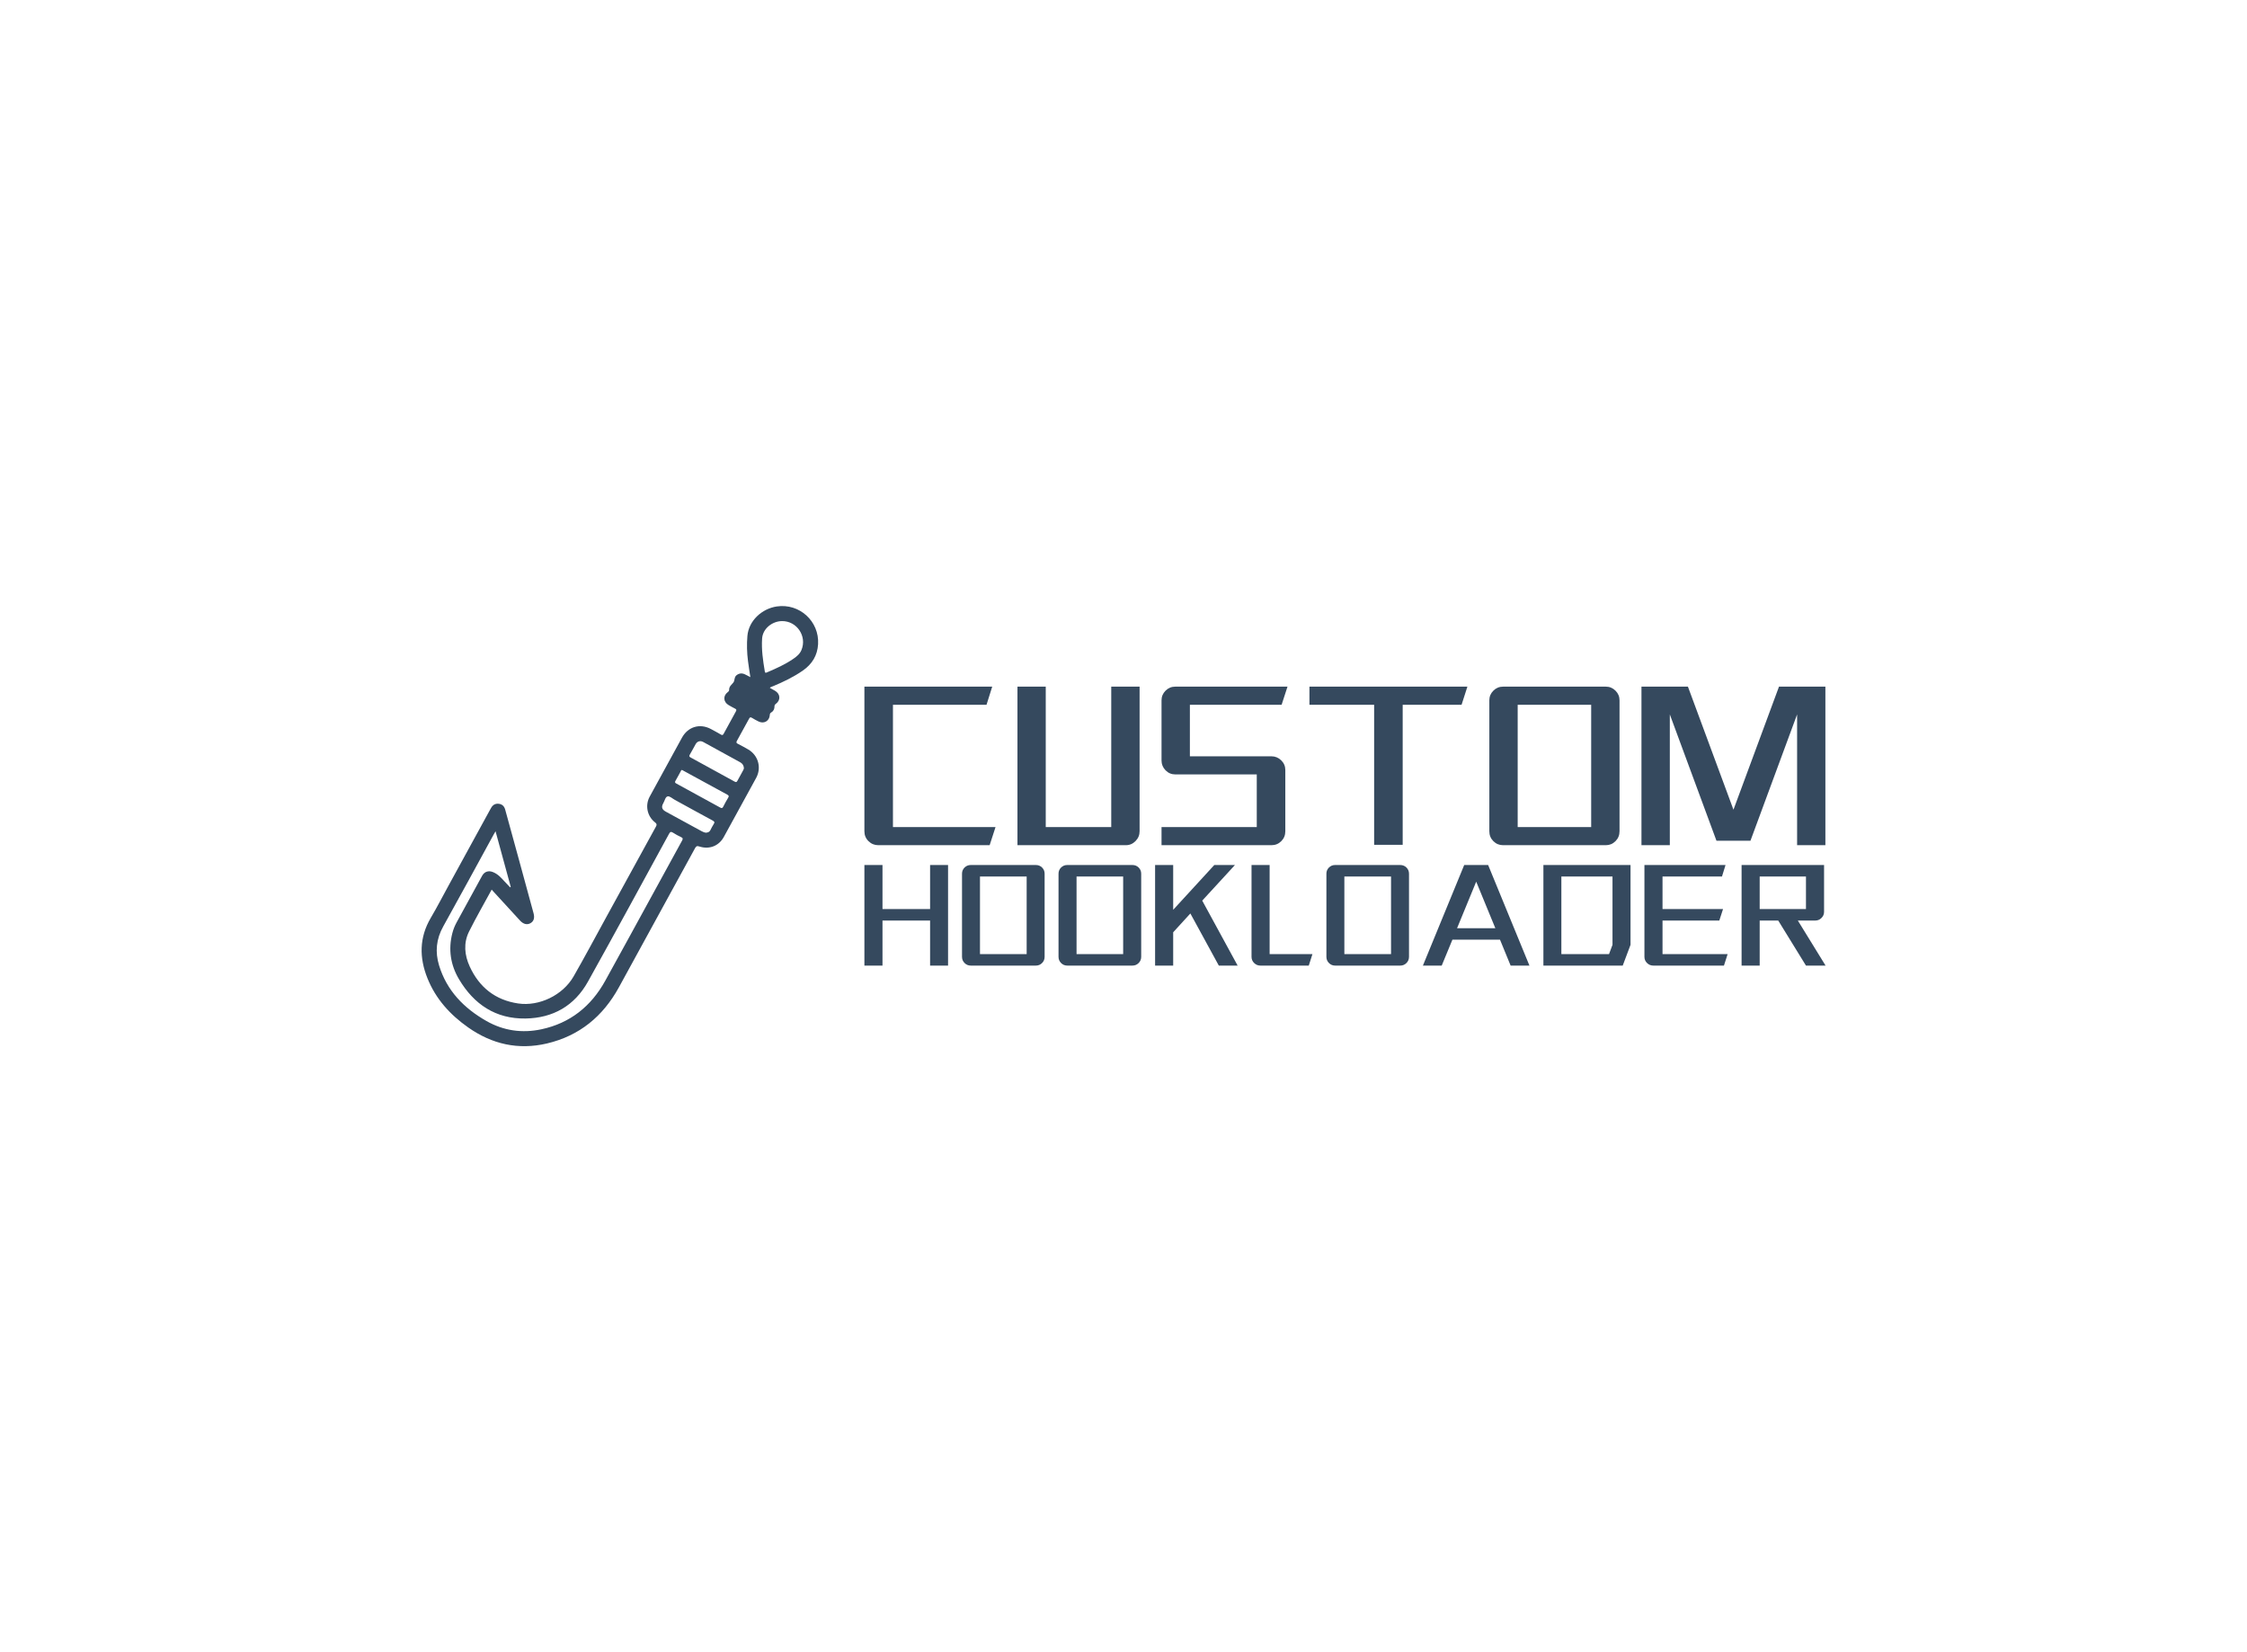<svg data-v-6805eed4="" version="1.0" xmlns="http://www.w3.org/2000/svg" xmlns:xlink="http://www.w3.org/1999/xlink" width="100%" height="100%" viewBox="0 0 340 250" preserveAspectRatio="xMidYMid meet" color-interpolation-filters="sRGB" style="margin: 0;padding:0;">   <g data-v-6805eed4="" fill="#35495e" class="icon-text-wrapper icon-svg-group iconsvg" transform="translate(63.795,91.703)"><g class="iconsvg-imagesvg" transform="translate(0,0)"><g><rect fill="#35495e" fill-opacity="0" stroke-width="2" x="0" y="0" width="60" height="66.595" class="image-rect"></rect> <svg filter="url(#colors9300170036)" x="0" y="0" width="60" height="66.595" filtersec="colorsf3548775483" class="image-svg-svg primary" style="overflow: visible;"><svg xmlns="http://www.w3.org/2000/svg" xmlns:xlink="http://www.w3.org/1999/xlink" version="1.1" x="0px" y="0px" viewBox="14.77 19.977 54.1 60.046" enable-background="new 0 0 100 100" xml:space="preserve"><g><path fill-rule="evenodd" clip-rule="evenodd" d="M63.228,20.032c-2.029,0.299-3.835,1.948-4.009,4.025   c-0.098,1.145-0.065,2.275,0.079,3.409c0.089,0.721,0.208,1.433,0.324,2.211c-0.292-0.154-0.522-0.284-0.761-0.393   c-0.389-0.179-0.758-0.146-1.109,0.117c-0.349,0.255-0.239,0.725-0.438,0.992c-0.217,0.295-0.553,0.498-0.587,0.931   c0,0-0.004,0.013,0,0.029c0.024,0.17-0.059,0.267-0.198,0.373c-0.65,0.494-0.6,1.32,0.097,1.745c0.3,0.183,0.611,0.344,0.923,0.507   c0.174,0.089,0.205,0.182,0.103,0.364c-0.567,1.016-1.125,2.041-1.678,3.065c-0.097,0.178-0.188,0.207-0.366,0.105   c-0.448-0.263-0.906-0.509-1.365-0.757c-1.517-0.809-3.133-0.319-3.957,1.187c-1.463,2.677-2.93,5.35-4.394,8.026   c-0.654,1.19-0.36,2.68,0.725,3.523c0.243,0.187,0.263,0.312,0.124,0.57c-2.257,4.103-4.504,8.208-6.754,12.311   c-1.486,2.713-2.941,5.442-4.478,8.127c-1.472,2.575-4.706,4.122-7.569,3.697c-3.117-0.461-5.302-2.203-6.604-5.034   c-0.712-1.55-0.878-3.203-0.097-4.774c0.96-1.923,2.037-3.786,3.088-5.722c0.147,0.163,0.267,0.296,0.391,0.429   c1.16,1.268,2.318,2.532,3.483,3.795c0.449,0.49,0.965,0.616,1.421,0.352c0.454-0.258,0.595-0.712,0.417-1.365   c-0.66-2.421-1.318-4.847-1.984-7.272c-0.624-2.288-1.257-4.576-1.885-6.864c-0.126-0.458-0.41-0.733-0.879-0.79   c-0.472-0.052-0.814,0.155-1.041,0.563c-0.061,0.114-0.127,0.219-0.188,0.333c-1.869,3.418-3.738,6.827-5.608,10.245   c-0.812,1.479-1.583,2.98-2.438,4.431c-1.575,2.676-1.577,5.426-0.454,8.224c1.132,2.831,3.098,4.993,5.568,6.726   c3.258,2.289,6.835,3.095,10.731,2.183c4.438-1.044,7.653-3.701,9.827-7.669c3.465-6.321,6.929-12.646,10.385-18.976   c0.146-0.263,0.261-0.34,0.577-0.235c1.368,0.45,2.676-0.069,3.347-1.292c1.474-2.685,2.946-5.374,4.416-8.062   c0.759-1.39,0.288-3.082-1.085-3.88c-0.461-0.267-0.927-0.526-1.407-0.766c-0.21-0.105-0.254-0.194-0.135-0.409   c0.564-1.008,1.12-2.021,1.665-3.032c0.107-0.207,0.208-0.215,0.388-0.106c0.3,0.183,0.607,0.356,0.924,0.506   c0.712,0.34,1.439-0.073,1.506-0.85c0.014-0.162,0.022-0.288,0.186-0.381c0.317-0.182,0.463-0.485,0.459-0.85   c-0.001-0.162,0.057-0.235,0.183-0.333c0.69-0.506,0.625-1.369-0.118-1.793c-0.229-0.13-0.463-0.26-0.701-0.389   c0.13-0.146,0.288-0.166,0.43-0.223c1.417-0.592,2.794-1.252,4.063-2.13c1.268-0.879,2.002-2.062,2.091-3.617   C69.038,22.057,66.325,19.574,63.228,20.032z M50.304,51.981c-1.425,2.588-2.836,5.179-4.254,7.767   c-2.073,3.786-4.138,7.577-6.228,11.355c-1.925,3.478-4.78,5.778-8.71,6.617c-2.63,0.563-5.157,0.202-7.5-1.13   c-3.059-1.742-5.401-4.126-6.457-7.573c-0.564-1.847-0.395-3.612,0.567-5.333c2.322-4.163,4.588-8.354,6.876-12.533   c0.067-0.121,0.137-0.243,0.259-0.445c0.706,2.587,1.389,5.09,2.073,7.588c-0.028,0.021-0.054,0.041-0.083,0.061   c-0.249-0.264-0.502-0.523-0.75-0.79c-0.47-0.514-0.923-1.032-1.612-1.299c-0.567-0.223-1.129-0.085-1.461,0.514   c-1.164,2.118-2.324,4.236-3.482,6.362c-0.249,0.458-0.443,0.939-0.575,1.446c-0.579,2.223-0.253,4.353,0.903,6.301   c2.031,3.425,5.003,5.426,9.079,5.361c3.745-0.061,6.677-1.733,8.511-5.025c3.732-6.689,7.378-13.428,11.053-20.149   c0.15-0.28,0.263-0.368,0.554-0.179c0.355,0.227,0.727,0.434,1.11,0.608C50.446,51.633,50.429,51.75,50.304,51.981z M54.619,49.729   c-0.178,0.268-0.316,0.563-0.465,0.847c-0.13,0.247-0.355,0.299-0.59,0.324c-0.221-0.028-0.413-0.105-0.601-0.211   c-1.622-0.887-3.25-1.773-4.874-2.66c-0.542-0.296-0.646-0.64-0.334-1.174c0.191-0.324,0.266-0.851,0.589-0.911   c0.278-0.058,0.636,0.292,0.956,0.465c1.723,0.943,3.44,1.895,5.171,2.826C54.728,49.374,54.791,49.479,54.619,49.729z    M56.589,46.139c-0.243,0.393-0.462,0.802-0.669,1.214c-0.111,0.227-0.224,0.219-0.423,0.11c-1.99-1.093-3.982-2.187-5.979-3.272   c-0.195-0.105-0.217-0.191-0.108-0.377c0.251-0.425,0.474-0.863,0.713-1.292c0.041-0.073,0.051-0.203,0.193-0.175   c0.072,0.041,0.147,0.082,0.222,0.122c1.972,1.077,3.938,2.158,5.91,3.223C56.667,45.811,56.739,45.899,56.589,46.139z    M58.243,41.295c0.291,0.162,0.457,0.409,0.496,0.741c0.016,0.133-0.047,0.246-0.105,0.36c-0.257,0.466-0.518,0.932-0.769,1.405   c-0.094,0.174-0.166,0.251-0.383,0.13c-1.993-1.102-3.991-2.195-5.991-3.284c-0.203-0.105-0.251-0.19-0.126-0.405   c0.281-0.47,0.526-0.96,0.798-1.434c0.219-0.384,0.622-0.502,1.015-0.292C54.87,39.436,56.556,40.368,58.243,41.295z    M66.599,25.964c-0.221,0.543-0.64,0.887-1.094,1.199c-1.116,0.773-2.345,1.324-3.588,1.851c-0.131,0.057-0.277,0.154-0.324-0.122   c-0.25-1.486-0.469-2.968-0.368-4.487c0.091-1.356,1.391-2.368,2.721-2.376C65.971,22.012,67.366,24.094,66.599,25.964z"></path></g></svg></svg> <defs><filter id="colors9300170036"><feColorMatrix type="matrix" values="0 0 0 0 0.254  0 0 0 0 0.719  0 0 0 0 0.512  0 0 0 1 0" class="icon-fecolormatrix"></feColorMatrix></filter> <filter id="colorsf3548775483"><feColorMatrix type="matrix" values="0 0 0 0 0.996  0 0 0 0 0.996  0 0 0 0 0.996  0 0 0 1 0" class="icon-fecolormatrix"></feColorMatrix></filter> <filter id="colorsb347410124"><feColorMatrix type="matrix" values="0 0 0 0 0  0 0 0 0 0  0 0 0 0 0  0 0 0 1 0" class="icon-fecolormatrix"></feColorMatrix></filter></defs></g></g> <g transform="translate(67,12.195)"><g data-gra="path-name" fill-rule="" class="tp-name iconsvg-namesvg"><g transform="scale(1)"><g><path d="M3.76 4.32Q2.9 4.32 2.28 3.71 1.66 3.1 1.66 2.21L1.66 2.21 1.66-19.67 21-19.67 20.14-16.93 5.98-16.93 5.98 1.58 21.5 1.58 20.61 4.32 3.76 4.32ZM24.82 4.32L24.82-19.67 29.1-19.67 29.1 1.58 39.01 1.58 39.01-19.67 43.3-19.67 43.3 2.21Q43.3 3.07 42.69 3.69 42.08 4.32 41.22 4.32L41.22 4.32 24.82 4.32ZM46.62 4.32L46.62 1.58 61.03 1.58 61.03-6.39 48.69-6.39Q47.84-6.39 47.23-7.01 46.62-7.64 46.62-8.49L46.62-8.49 46.62-17.6Q46.62-18.45 47.23-19.06 47.84-19.67 48.69-19.67L48.69-19.67 65.68-19.67 64.79-16.93 50.91-16.93 50.91-9.13 63.25-9.13Q64.1-9.13 64.73-8.52 65.35-7.91 65.35-7.05L65.35-7.05 65.35 2.21Q65.35 3.1 64.74 3.71 64.13 4.32 63.25 4.32L63.25 4.32 46.62 4.32ZM78.79 4.26L78.79-16.93 69-16.93 69-19.67 92.9-19.67 92.02-16.93 83.11-16.93 83.11 4.26 78.79 4.26ZM98.3 4.32Q97.44 4.32 96.83 3.71 96.22 3.1 96.22 2.21L96.22 2.21 96.22-17.6Q96.22-18.45 96.83-19.06 97.44-19.67 98.3-19.67L98.3-19.67 113.85-19.67Q114.7-19.67 115.31-19.06 115.92-18.45 115.92-17.6L115.92-17.6 115.92 2.21Q115.92 3.1 115.31 3.71 114.7 4.32 113.85 4.32L113.85 4.32 98.3 4.32ZM100.51 1.58L111.63 1.58 111.63-16.93 100.51-16.93 100.51 1.58ZM130.59 3.65L123.53-15.47 123.53 4.32 119.24 4.32 119.24-19.67 126.27-19.67 133.16-1.05 140.05-19.67 147.07-19.67 147.07 4.32 142.79 4.32 142.79-15.47 135.73 3.65 130.59 3.65Z" transform="translate(-1.66, 19.67)"></path></g> <!----> <!----> <!----> <!----> <!----> <!----> <g data-gra="path-name-1" fill="#35495e" transform="translate(0,26.99)"><g transform="scale(0.992)"><path d="M1.06 2.76L1.06-12.58 3.82-12.58 3.82-5.86 11.08-5.86 11.08-12.58 13.82-12.58 13.82 2.76 11.08 2.76 11.08-4.11 3.82-4.11 3.82 2.76 1.06 2.76ZM17.28 2.76Q16.73 2.76 16.34 2.37 15.95 1.98 15.95 1.42L15.95 1.42 15.95-11.26Q15.95-11.81 16.34-12.2 16.73-12.58 17.28-12.58L17.28-12.58 27.22-12.58Q27.77-12.58 28.16-12.2 28.55-11.81 28.55-11.26L28.55-11.26 28.55 1.42Q28.55 1.98 28.16 2.37 27.77 2.76 27.22 2.76L27.22 2.76 17.28 2.76ZM18.69 1.01L25.81 1.01 25.81-10.83 18.69-10.83 18.69 1.01ZM32 2.76Q31.45 2.76 31.06 2.37 30.67 1.98 30.67 1.42L30.67 1.42 30.67-11.26Q30.67-11.81 31.06-12.2 31.45-12.58 32-12.58L32-12.58 41.95-12.58Q42.5-12.58 42.89-12.2 43.28-11.81 43.28-11.26L43.28-11.26 43.28 1.42Q43.28 1.98 42.89 2.37 42.5 2.76 41.95 2.76L41.95 2.76 32 2.76ZM33.42 1.01L40.53 1.01 40.53-10.83 33.42-10.83 33.42 1.01ZM45.4 2.76L45.4-12.58 48.16-12.58 48.16-5.75 54.43-12.58 57.58-12.58 52.59-7.15 57.99 2.76 55.12 2.76 50.78-5.19 48.16-2.32 48.16 2.76 45.4 2.76ZM61.45 2.76Q60.91 2.76 60.51 2.37 60.11 1.98 60.11 1.42L60.11 1.42 60.11-12.58 62.87-12.58 62.87 1.01 69.4 1.01 68.84 2.76 61.45 2.76ZM72.85 2.76Q72.31 2.76 71.92 2.37 71.53 1.98 71.53 1.42L71.53 1.42 71.53-11.26Q71.53-11.81 71.92-12.2 72.31-12.58 72.85-12.58L72.85-12.58 82.8-12.58Q83.35-12.58 83.74-12.2 84.13-11.81 84.13-11.26L84.13-11.26 84.13 1.42Q84.13 1.98 83.74 2.37 83.35 2.76 82.8 2.76L82.8 2.76 72.85 2.76ZM74.27 1.01L81.39 1.01 81.39-10.83 74.27-10.83 74.27 1.01ZM99.63 2.76L98.01-1.19 90.75-1.19 89.12 2.76 86.25 2.76 92.55-12.58 96.2-12.58 102.5 2.76 99.63 2.76ZM91.46-2.94L97.3-2.94 94.38-10.04 91.46-2.94ZM104.63 2.76L104.63-12.58 117.92-12.58 117.92-0.41 116.73 2.76 104.63 2.76ZM107.37 1.01L114.64 1.01 115.17-0.41 115.17-10.83 107.37-10.83 107.37 1.01ZM121.39 2.76Q120.84 2.76 120.44 2.37 120.04 1.98 120.04 1.42L120.04 1.42 120.04-12.58 132.41-12.58 131.87-10.83 122.8-10.83 122.8-5.86 132.03-5.86 131.46-4.11 122.8-4.11 122.8 1.01 132.73 1.01 132.17 2.76 121.39 2.76ZM144.68 2.76L140.45-4.11 137.62-4.11 137.62 2.76 134.86 2.76 134.86-12.58 147.44-12.58 147.44-5.43Q147.44-4.89 147.04-4.5 146.65-4.11 146.1-4.11L146.1-4.11 143.44-4.11 147.67 2.76 144.68 2.76ZM137.62-5.86L144.68-5.86 144.68-10.83 137.62-10.83 137.62-5.86Z" transform="translate(-1.06, 12.58)"></path></g></g></g></g> <!----></g></g><defs v-gra="od"></defs></svg>